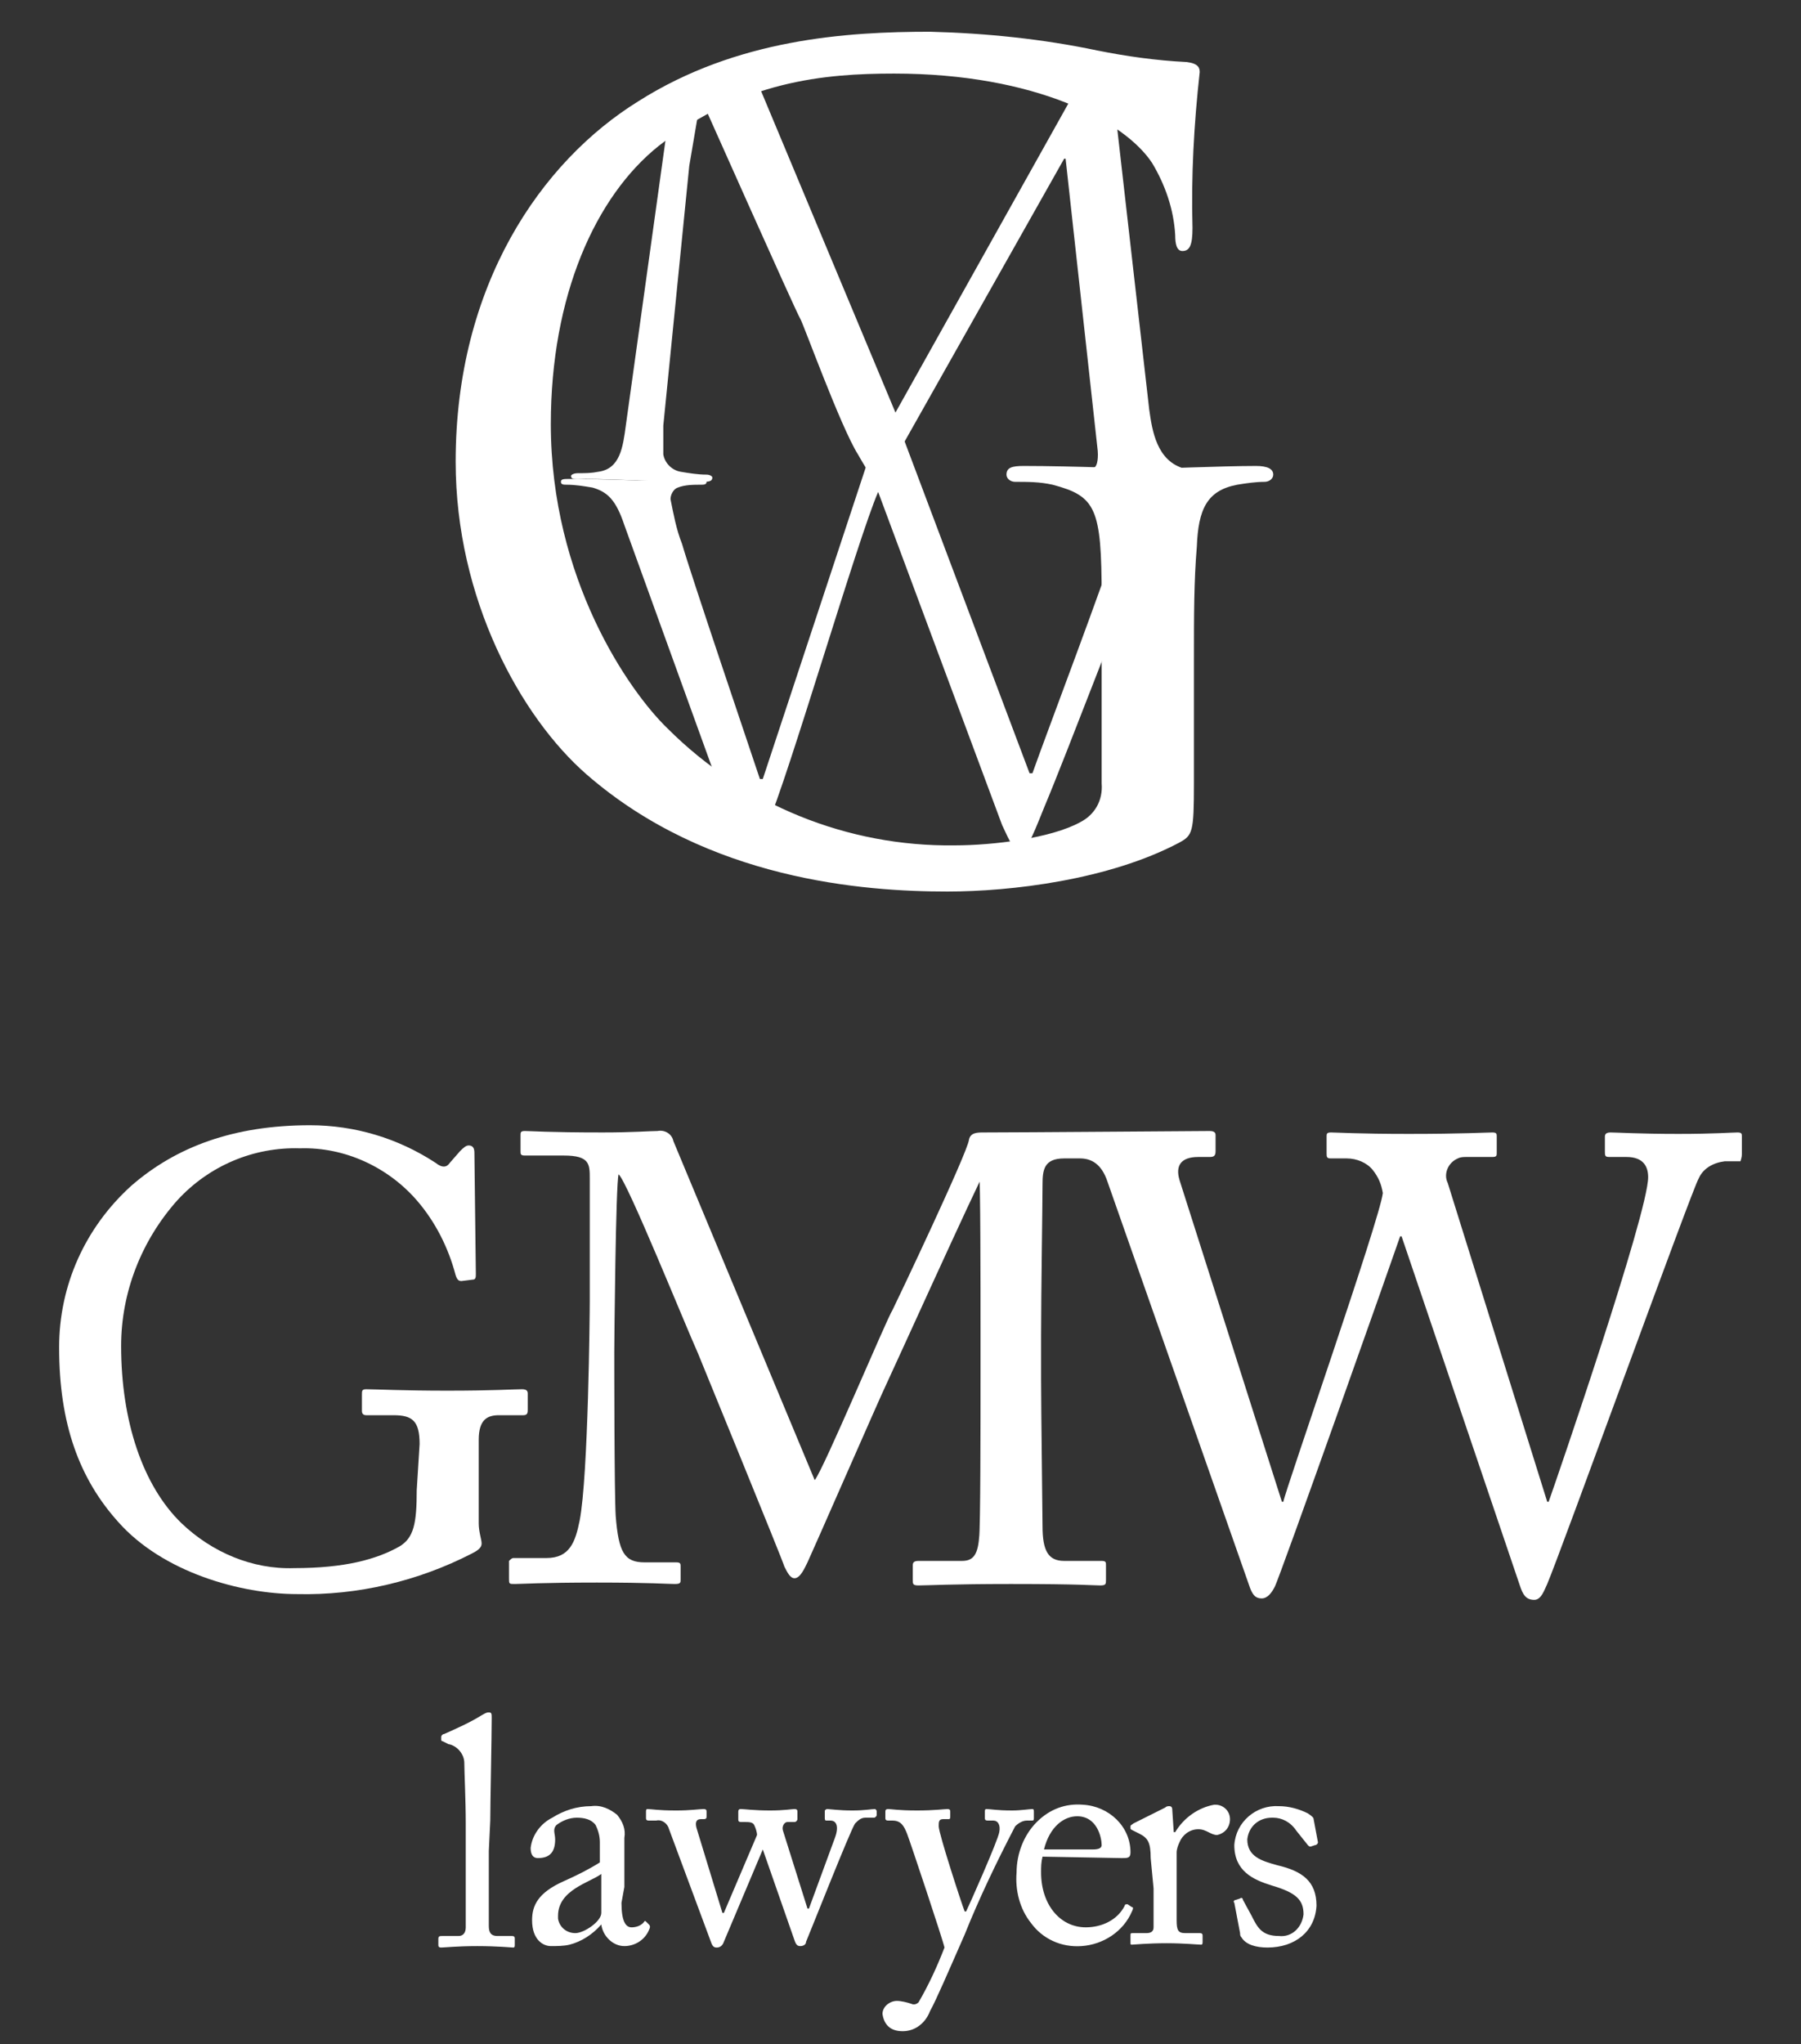 <?xml version="1.0" encoding="utf-8"?>
<!-- Generator: Adobe Illustrator 27.2.0, SVG Export Plug-In . SVG Version: 6.00 Build 0)  -->
<svg version="1.1" id="Layer_1" xmlns="http://www.w3.org/2000/svg" xmlns:xlink="http://www.w3.org/1999/xlink" x="0px" y="0px"
	 viewBox="0 0 124.9 141.7" style="enable-background:new 0 0 124.9 141.7;" xml:space="preserve">
<rect x="0" y="0" width="124.9" height="141.7" fill="#333333" stroke="none"/>
<style type="text/css">
	.st0{fill:#FFFFFF;}
</style>
<g>
	<g>
		<g id="Group_192">
			<path id="Path_122" class="st0" d="M29.1,100.1c0-1.6-0.5-2-1.8-2h-1.9c-0.2,0-0.3-0.1-0.3-0.3v-1.1c0-0.3,0-0.4,0.3-0.4
				c0.6,0,2.6,0.1,5.6,0.1c3.2,0,4.6-0.1,5.2-0.1c0.3,0,0.4,0.1,0.4,0.3v1.1c0,0.2,0,0.4-0.3,0.4h-1.7c-0.8,0-1.4,0.3-1.4,1.7v5.8
				c0,0.6,0.2,1.1,0.2,1.4s-0.3,0.5-0.7,0.7c-3.7,1.9-7.9,2.9-12.1,2.8c-3.9,0-9.3-1.5-12.4-5c-2.7-3-4.1-6.8-4.1-12.1
				c0-4.3,1.8-8.3,5-11.2c3.1-2.7,7.1-4.2,12.4-4.2c3.1,0,6.1,0.9,8.7,2.6c0.5,0.4,0.8,0.3,1,0l0.7-0.8c0.2-0.2,0.4-0.4,0.6-0.4
				c0.3,0,0.4,0.2,0.4,0.5l0.1,8.4c0,0.2,0,0.4-0.2,0.4L32,88.8c-0.2,0-0.3-0.1-0.4-0.4c-0.5-1.9-1.4-3.7-2.7-5.2
				c-2-2.3-5-3.7-8.1-3.6c-3.2-0.1-6.3,1.2-8.5,3.6C9.8,86,8.4,89.6,8.4,93.3c0,5.2,1.5,9.7,4.2,12.3c2.1,2,4.9,3.2,7.8,3.1
				c3.5,0,5.7-0.6,7.3-1.5c1-0.6,1.2-1.6,1.2-3.9L29.1,100.1z"/>
			<path id="Path_123" class="st0" d="M120.8,79.9v-1.1c0-0.2,0-0.3-0.3-0.3c-0.4,0-1.6,0.1-4.1,0.1c-2.7,0-4.3-0.1-4.7-0.1
				c-0.3,0-0.4,0.1-0.4,0.3v1c0,0.3,0,0.4,0.3,0.4h1.2c1.2,0,1.5,0.7,1.5,1.4c0,2.5-6.4,21.1-6.9,22.5h-0.1L100.4,82
				c-0.3-0.6,0-1.4,0.7-1.7c0.2-0.1,0.4-0.1,0.6-0.1h1.8c0.3,0,0.3-0.1,0.3-0.3v-1.1c0-0.2,0-0.3-0.3-0.3c-0.4,0-2.1,0.1-5.8,0.1
				c-3.5,0-5-0.1-5.4-0.1c-0.3,0-0.3,0.1-0.3,0.3v1.1c0,0.3,0,0.4,0.3,0.4h1.1c0.7,0,1.4,0.3,1.8,0.8s0.6,1,0.7,1.6
				c-0.2,1.8-6.8,20.7-6.9,21.4h-0.1l-7.1-22.3c-0.3-1,0.1-1.6,1.3-1.6h0.8c0.3,0,0.4-0.1,0.4-0.4v-1.1c0-0.1,0-0.3-0.4-0.3
				s-13.3,0.1-15.7,0.1c-0.4,0-0.9,0-1,0.5c-0.1,0.9-5,11.2-5.3,11.8c-0.4,0.6-4.8,11.1-5.4,11.8l-9.8-23.5
				c-0.1-0.5-0.6-0.8-1.1-0.7c-0.5,0-1.7,0.1-3.8,0.1c-3.8,0-5-0.1-5.4-0.1c-0.3,0-0.3,0.1-0.3,0.3v1.1c0,0.2,0,0.3,0.3,0.3h2.7
				c1.8,0,1.8,0.6,1.8,1.6c0,1.3,0,7.9,0,8.5c0,0.8-0.1,12.1-0.7,15.2c-0.3,1.5-0.7,2.6-2.3,2.6h-2.3c-0.1,0-0.2,0.1-0.3,0.2
				c0,0,0,0,0,0.1v1.1c0,0.4,0,0.4,0.4,0.4s1.9-0.1,5.7-0.1c3.7,0,4.9,0.1,5.4,0.1c0.4,0,0.4-0.1,0.4-0.3v-0.9c0-0.2,0-0.3-0.3-0.3
				h-2.2c-1.4,0-1.8-0.7-2-3.2c-0.1-1.5-0.1-10.8-0.1-11.4s0.1-11.7,0.3-12.3c0.6,0.5,4.6,10.4,5.5,12.4c0.2,0.5,5.9,14.4,6,14.8
				c0.2,0.4,0.4,0.8,0.7,0.8c0.4,0,0.7-0.7,0.9-1.1s5.1-11.6,5.4-12.2c0.2-0.4,6.5-14.3,6.9-14.9h-0.4C68,81.6,68,89.4,68,92.3v2.8
				c0,3.3,0,10.9-0.1,11.5c-0.1,1.3-0.5,1.6-1.2,1.6h-3c-0.3,0-0.4,0.1-0.4,0.3v1c0,0.3,0,0.4,0.4,0.4c0.6,0,2.3-0.1,6.4-0.1
				c4.9,0,5.7,0.1,6.2,0.1c0.4,0,0.4-0.1,0.4-0.4v-1c0-0.2,0-0.3-0.3-0.3h-2.6c-1.1,0-1.5-0.7-1.5-2.4c0-0.9-0.1-8-0.1-10.2v-3
				c0-3,0.1-9.2,0.1-10.5c0-1,0.1-1.8,1.5-1.8h1.1c0.8,0,1.5,0.4,1.9,1.6l9.9,28.2c0.2,0.5,0.4,0.7,0.8,0.7s0.7-0.4,0.9-0.8
				c0.3-0.5,8.3-23.1,8.7-24.3h0.1l8.2,24.2c0.2,0.6,0.4,1,1,1c0.5,0,0.7-0.7,0.9-1.1c0.9-2.1,10.1-27.5,10.5-28.1
				c0.3-0.7,1-1.1,1.8-1.2h1.1C120.8,80.2,120.8,80.1,120.8,79.9"/>
			<path id="Path_125" class="st0" d="M76.4,41.4c0-6.2-0.4-7-3.4-7.8c-0.9-0.2-1.7-0.2-2.6-0.2c-0.3,0-0.6-0.2-0.6-0.5
				c0-0.5,0.4-0.6,1.2-0.6c3.4,0,8.2,0.2,8.6,0.2s5.2-0.2,7.5-0.2c0.8,0,1.2,0.2,1.2,0.6c0,0.3-0.3,0.5-0.6,0.5
				c-0.6,0-1.3,0.1-1.9,0.2c-2.1,0.4-2.7,1.7-2.8,4.3c-0.2,2.4-0.2,4.7-0.2,7.9v8.5c0,3.4-0.1,3.6-1,4.1c-4.9,2.6-11.7,3.4-16.1,3.4
				c-5.8,0-16.6-0.8-25-8.1c-4.6-4-9.1-12.2-9.1-21.7c0-12.2,5.9-20.8,12.7-25c6.8-4.3,14.4-4.8,20.2-4.8c3.9,0.1,7.8,0.5,11.6,1.3
				c2,0.4,4.1,0.7,6.2,0.8c0.8,0.1,0.9,0.4,0.9,0.7c-0.4,3.6-0.6,7.2-0.5,10.8c0,1.2-0.2,1.6-0.7,1.6c-0.4,0-0.5-0.5-0.5-1.1
				c-0.1-1.8-0.7-3.5-1.6-5C78,8.4,71.8,5.1,62,5.1c-4.8,0-10.5,0.5-16.3,5c-4.4,3.5-7.5,10.4-7.5,19.3c0,10.7,5.4,18.5,8.1,21.1
				c5.3,5.3,12.5,8.2,19.9,8.1c2.7,0,6.7-0.5,8.7-1.6c1-0.5,1.6-1.5,1.5-2.7L76.4,41.4z"/>
			<path id="Path_126" class="st0" d="M79.7,28.4c0.2,1.4,0.5,3.6,2.5,4.1c1,0.2,2,0.4,3,0.3c0.2,0,0.4,0,0.4,0.2s-0.4,0.3-1,0.3
				c-1,0-6-0.1-7.7-0.2c-1.1-0.1-1.3-0.2-1.3-0.4s0.1-0.2,0.3-0.3s0.3-0.7,0.2-1.4l-2.2-20h-0.1L62.4,31.2c-1,1.7-1.1,2.1-1.5,2.1
				c-0.3,0-0.6-0.4-1.4-1.8c-1.2-1.9-3.8-9.1-4-9.4c-0.4-0.7-6.4-14.2-6.9-15.3l-0.8,4.7l-1.8,18c0,0.6,0,1.3,0,2
				c0.1,0.6,0.6,1.1,1.2,1.2c0.6,0.1,1.2,0.2,1.8,0.2c0.2,0,0.4,0.1,0.4,0.2c0,0.3-0.3,0.3-0.8,0.3c-1.7,0-3.9-0.1-4.3-0.1
				s-2.5-0.1-3.7-0.1c-0.5,0-1,0.1-1-0.2c0-0.1,0.2-0.2,0.5-0.2c0.5,0,0.9,0,1.4-0.1c1.5-0.2,1.7-1.7,1.9-3.2l3.2-23
				c0.5,1.8,0.6-0.9,0.9-0.9s4.6-0.6,4.9-0.2l9.7,23.2L75.7,4.3c0.2-0.3,0.4-0.6,0.7-0.6s0.5,0.3,0.6,1L79.7,28.4z"/>
			<path id="Path_127" class="st0" d="M71.4,53.6h0.2c1.1-3.1,4.8-12.8,6.2-17.1c0.3-0.7,0.4-1.4,0.4-2.1c0-0.6-0.4-1-2.3-1
				c-0.2,0-0.4-0.1-0.4-0.2c0-0.2,0.2-0.2,0.7-0.2c2,0,3.7,0.1,4.1,0.1c0.3,0,2-0.1,3.3-0.1c0.4,0,0.6,0.1,0.6,0.2
				c0,0.2-0.1,0.3-0.4,0.3c-0.5,0-0.9,0.1-1.4,0.2c-1.2,0.4-1.8,1.8-2.6,3.6C78,41.6,74,52.2,72.4,56c-1,2.5-1.2,2.9-1.7,2.9
				c-0.4,0-0.6-0.4-1.2-1.7l-8.6-23.1h0c-1.4,3.2-6.3,20-7.7,23.1c-0.6,1.4-0.8,1.8-1.3,1.8c-0.4,0-0.6-0.4-1.4-2.7l-7.2-19.9
				c-0.6-1.8-1.2-2.3-2.2-2.6c-0.6-0.1-1.2-0.2-1.8-0.2c-0.2,0-0.4,0-0.4-0.2s0.2-0.2,0.6-0.2c2.1,0,4.3,0.1,4.7,0.1
				c0.4,0,2.1-0.1,4.1-0.1c0.6,0,0.7,0.1,0.7,0.2c0,0.2-0.2,0.2-0.4,0.2c-0.5,0-1.1,0-1.6,0.2c-0.3,0.1-0.5,0.5-0.5,0.8
				c0.2,1,0.4,2.1,0.8,3.1c0.6,2.1,4.8,14.5,5.4,16.3h0.2l7.8-23.6c0.6-1.4,0.8-1.5,1-1.5c0.3,0,0.5,0.4,1,1.6L71.4,53.6z"/>
		</g>
	</g>
	<path id="Path_249" class="st0" d="M34,126.2c0-1.2,0.1-5.8,0.1-7.1c0-0.3,0-0.4-0.2-0.4s-0.3,0.1-0.5,0.2
		c-0.8,0.5-1.7,0.9-2.6,1.3c-0.1,0-0.2,0.1-0.2,0.2v0.2c0,0,0,0.1,0.1,0.1l0.4,0.2c0.6,0.1,1.1,0.7,1.1,1.3s0.1,2.6,0.1,4.2v1.4
		c0,1.3,0,5.1,0,5.8c0,0.4-0.2,0.6-0.5,0.6h-1.1c-0.2,0-0.3,0-0.3,0.2v0.4c0,0.1,0,0.2,0.2,0.2s1.1-0.1,2.5-0.1s2.4,0.1,2.5,0.1
		s0.1-0.1,0.1-0.2v-0.4c0-0.1,0-0.2-0.2-0.2h-1c-0.5,0-0.6-0.3-0.6-0.7c0-0.7,0-4,0-5.2L34,126.2z M43.3,130.8v-3.4
		c0.1-0.6-0.1-1.1-0.5-1.6c-0.5-0.4-1.1-0.7-1.8-0.6c-1,0-1.9,0.3-2.7,0.8c-0.8,0.4-1.4,1.2-1.5,2.1c0,0.5,0.2,0.7,0.5,0.7
		c0.9,0,1.2-0.5,1.2-1.3c0-0.4-0.2-0.7,0.1-1c0.4-0.3,0.9-0.5,1.4-0.5s1,0.1,1.3,0.5c0.2,0.4,0.3,0.8,0.3,1.2v1.4
		c-0.8,0.5-1.6,0.9-2.5,1.3c-1.8,0.8-2.2,1.7-2.2,2.7c0,1.4,0.8,1.8,1.3,1.8c0.4,0,0.9,0,1.3-0.1c0.8-0.2,1.6-0.7,2.2-1.4l0,0
		c0.1,0.8,0.8,1.5,1.6,1.5c0.7,0,1.4-0.4,1.7-1.1c0.1-0.2,0.1-0.3,0-0.4l-0.2-0.2c-0.1-0.1-0.1,0-0.2,0.1c-0.2,0.2-0.5,0.3-0.8,0.3
		c-0.4,0-0.7-0.4-0.7-1.7L43.3,130.8z M41.7,132.6c0,0.6-1.2,1.4-1.8,1.4c-0.6,0-1.1-0.4-1.2-1c0-0.1,0-0.1,0-0.2
		c0-1.8,2.2-2.3,3-2.9V132.6z M54.3,126.9c-0.1-0.3,0.1-0.6,0.3-0.6h0.5c0.1,0,0.2-0.1,0.2-0.2v-0.5c0-0.1,0-0.2-0.2-0.2
		s-0.7,0.1-1.7,0.1c-1.1,0-1.8-0.1-2-0.1c-0.1,0-0.2,0-0.2,0.2v0.5c0,0.1,0,0.2,0.2,0.2h0.3c0.2,0,0.5,0,0.6,0.2s0.2,0.5,0.2,0.7
		l-2.3,5.4h-0.1l-1.8-5.9c-0.1-0.4,0-0.6,0.3-0.6h0.2c0.2,0,0.2-0.1,0.2-0.2v-0.3c0-0.1,0-0.2-0.2-0.2c-0.3,0-0.9,0.1-1.9,0.1
		c-1.3,0-1.7-0.1-2-0.1c-0.1,0-0.1,0.1-0.1,0.2v0.4c0,0.1,0,0.2,0.2,0.2h0.5c0.4-0.1,0.8,0.2,0.9,0.6l2.9,7.8
		c0.1,0.3,0.2,0.4,0.4,0.4c0.2,0,0.4-0.1,0.5-0.4l2.7-6.4l0,0l2.2,6.3c0.1,0.3,0.2,0.4,0.4,0.4c0.2,0,0.4-0.1,0.4-0.3
		c0.3-0.7,3.1-7.8,3.4-8.2c0.2-0.2,0.4-0.4,0.7-0.4h0.6c0.1,0,0.2-0.1,0.2-0.2v-0.2c0-0.1,0-0.1-0.1-0.2l0,0c-0.3,0-0.7,0.1-1.6,0.1
		s-1.6-0.1-1.7-0.1s-0.1,0-0.2,0.1l0,0v0.5c0,0.1,0,0.2,0.1,0.2h0.3c0.4,0,0.6,0.4,0.3,1.2l-1.8,4.9H56L54.3,126.9z M62.6,140.8
		c0.9,0,1.6-0.6,1.9-1.4c0.4-0.7,1.3-2.8,2.4-5.3c1-2.5,2.2-5,3.5-7.5c0.2-0.2,0.5-0.4,0.8-0.4h0.4c0.1,0,0.1-0.1,0.1-0.2v-0.4
		c0-0.1,0-0.2-0.1-0.2c-0.2,0-0.8,0.1-1.4,0.1c-1.1,0-1.5-0.1-1.8-0.1c-0.1,0-0.1,0.1-0.1,0.2v0.4c0,0.1,0,0.2,0.2,0.2h0.4
		c0.3,0,0.5,0.3,0.4,0.8c-0.1,0.6-2.1,5.1-2.3,5.5h-0.1c-0.2-0.5-1.8-5.4-1.8-5.9c0-0.3,0-0.5,0.3-0.5h0.4c0.1,0,0.1-0.1,0.1-0.2
		v-0.3c0-0.1,0-0.2-0.2-0.2s-0.9,0.1-2.1,0.1c-1.3,0-1.8-0.1-2-0.1s-0.2,0.1-0.2,0.2v0.4c0,0.1,0,0.2,0.2,0.2h0.3
		c0.6,0,0.8,0.4,1,0.9s2.5,7.4,2.6,7.9c-0.5,1.3-1.1,2.6-1.8,3.8c-0.1,0.1-0.3,0.2-0.5,0.1c-0.3-0.1-0.7-0.2-1-0.2
		c-0.5,0-1,0.4-1,0.9C61.3,140.3,61.7,140.8,62.6,140.8 M77.8,128.8c0.4,0,0.6,0,0.6-0.4c0-1.8-1.5-3.2-3.3-3.3
		c-1.2-0.1-2.3,0.3-3.2,1.2c-0.9,0.9-1.4,2.2-1.4,3.5c-0.1,1.2,0.2,2.5,1,3.5c0.8,1.1,2.1,1.7,3.5,1.6c1.5-0.1,2.9-1,3.5-2.4
		c0.1-0.2,0.1-0.3,0-0.3l-0.3-0.2c-0.1,0-0.2,0-0.2,0.1c-0.5,1-1.6,1.5-2.7,1.5c-1.8,0-3.1-1.6-3.1-3.8c0-0.4,0-0.7,0.1-1.1
		L77.8,128.8z M72.4,128.2c0.4-1.6,1.4-2.3,2.3-2.3c1.4,0,1.7,1.5,1.7,2c0,0.2-0.2,0.3-0.6,0.3H72.4z M80,130.9c0,1.2,0,1.9,0,2.7
		c0,0.3-0.2,0.4-0.5,0.4h-0.9c-0.2,0-0.2,0-0.2,0.2v0.4c0,0.2,0,0.2,0.1,0.2s1.1-0.1,2.4-0.1c1.2,0,2.2,0.1,2.4,0.1
		c0.1,0,0.1-0.1,0.1-0.2v-0.4c0-0.1,0-0.2-0.2-0.2h-1c-0.5,0-0.6-0.2-0.6-0.9v-4.7c0-0.2,0.1-0.5,0.2-0.7c0.2-0.5,0.7-0.9,1.3-0.9
		c0.3,0,0.5,0.1,0.7,0.2c0.2,0.1,0.4,0.2,0.6,0.2c0.5-0.1,0.9-0.5,0.9-1.1s-0.5-1-1-1h-0.1c-1.1,0.2-2.1,0.9-2.7,1.9h-0.1l-0.1-1.5
		c0-0.1,0-0.3-0.2-0.3c-0.1,0-0.2,0-0.3,0.1l-2.2,1.1c-0.1,0.1-0.2,0.1-0.2,0.2v0.1c0,0.1,0,0.1,0.2,0.2l0.4,0.2
		c0.6,0.3,0.8,0.6,0.8,1.7L80,130.9z M87.9,135c1.9,0,3.3-1.1,3.4-2.9c0-1.7-1-2.4-2.7-2.8c-1.1-0.3-2.1-0.6-2.1-1.8
		c0.1-0.9,0.8-1.5,1.7-1.5c0,0,0,0,0.1,0c0.6,0,1.2,0.3,1.6,0.9l0.8,1c0.1,0.1,0.1,0.1,0.2,0.1l0.3-0.1c0.1,0,0.2-0.1,0.2-0.2
		l-0.3-1.6c0-0.1-0.1-0.2-0.4-0.4c-0.6-0.3-1.3-0.5-2-0.5c-1.6-0.1-3,1.1-3.1,2.7c0,1.8,1.3,2.4,2.6,2.8c1.7,0.5,2.2,1,2.2,2
		c-0.1,0.9-0.8,1.6-1.7,1.5l0,0c-1.2,0-1.5-0.6-1.9-1.4l-0.6-1.1c0-0.1-0.1-0.2-0.2-0.1l-0.3,0.1c-0.1,0-0.2,0.1-0.1,0.2L86,134
		c0,0.1,0,0.2,0.1,0.3C86.4,134.8,87.1,135,87.9,135"/>
</g>
</svg>
